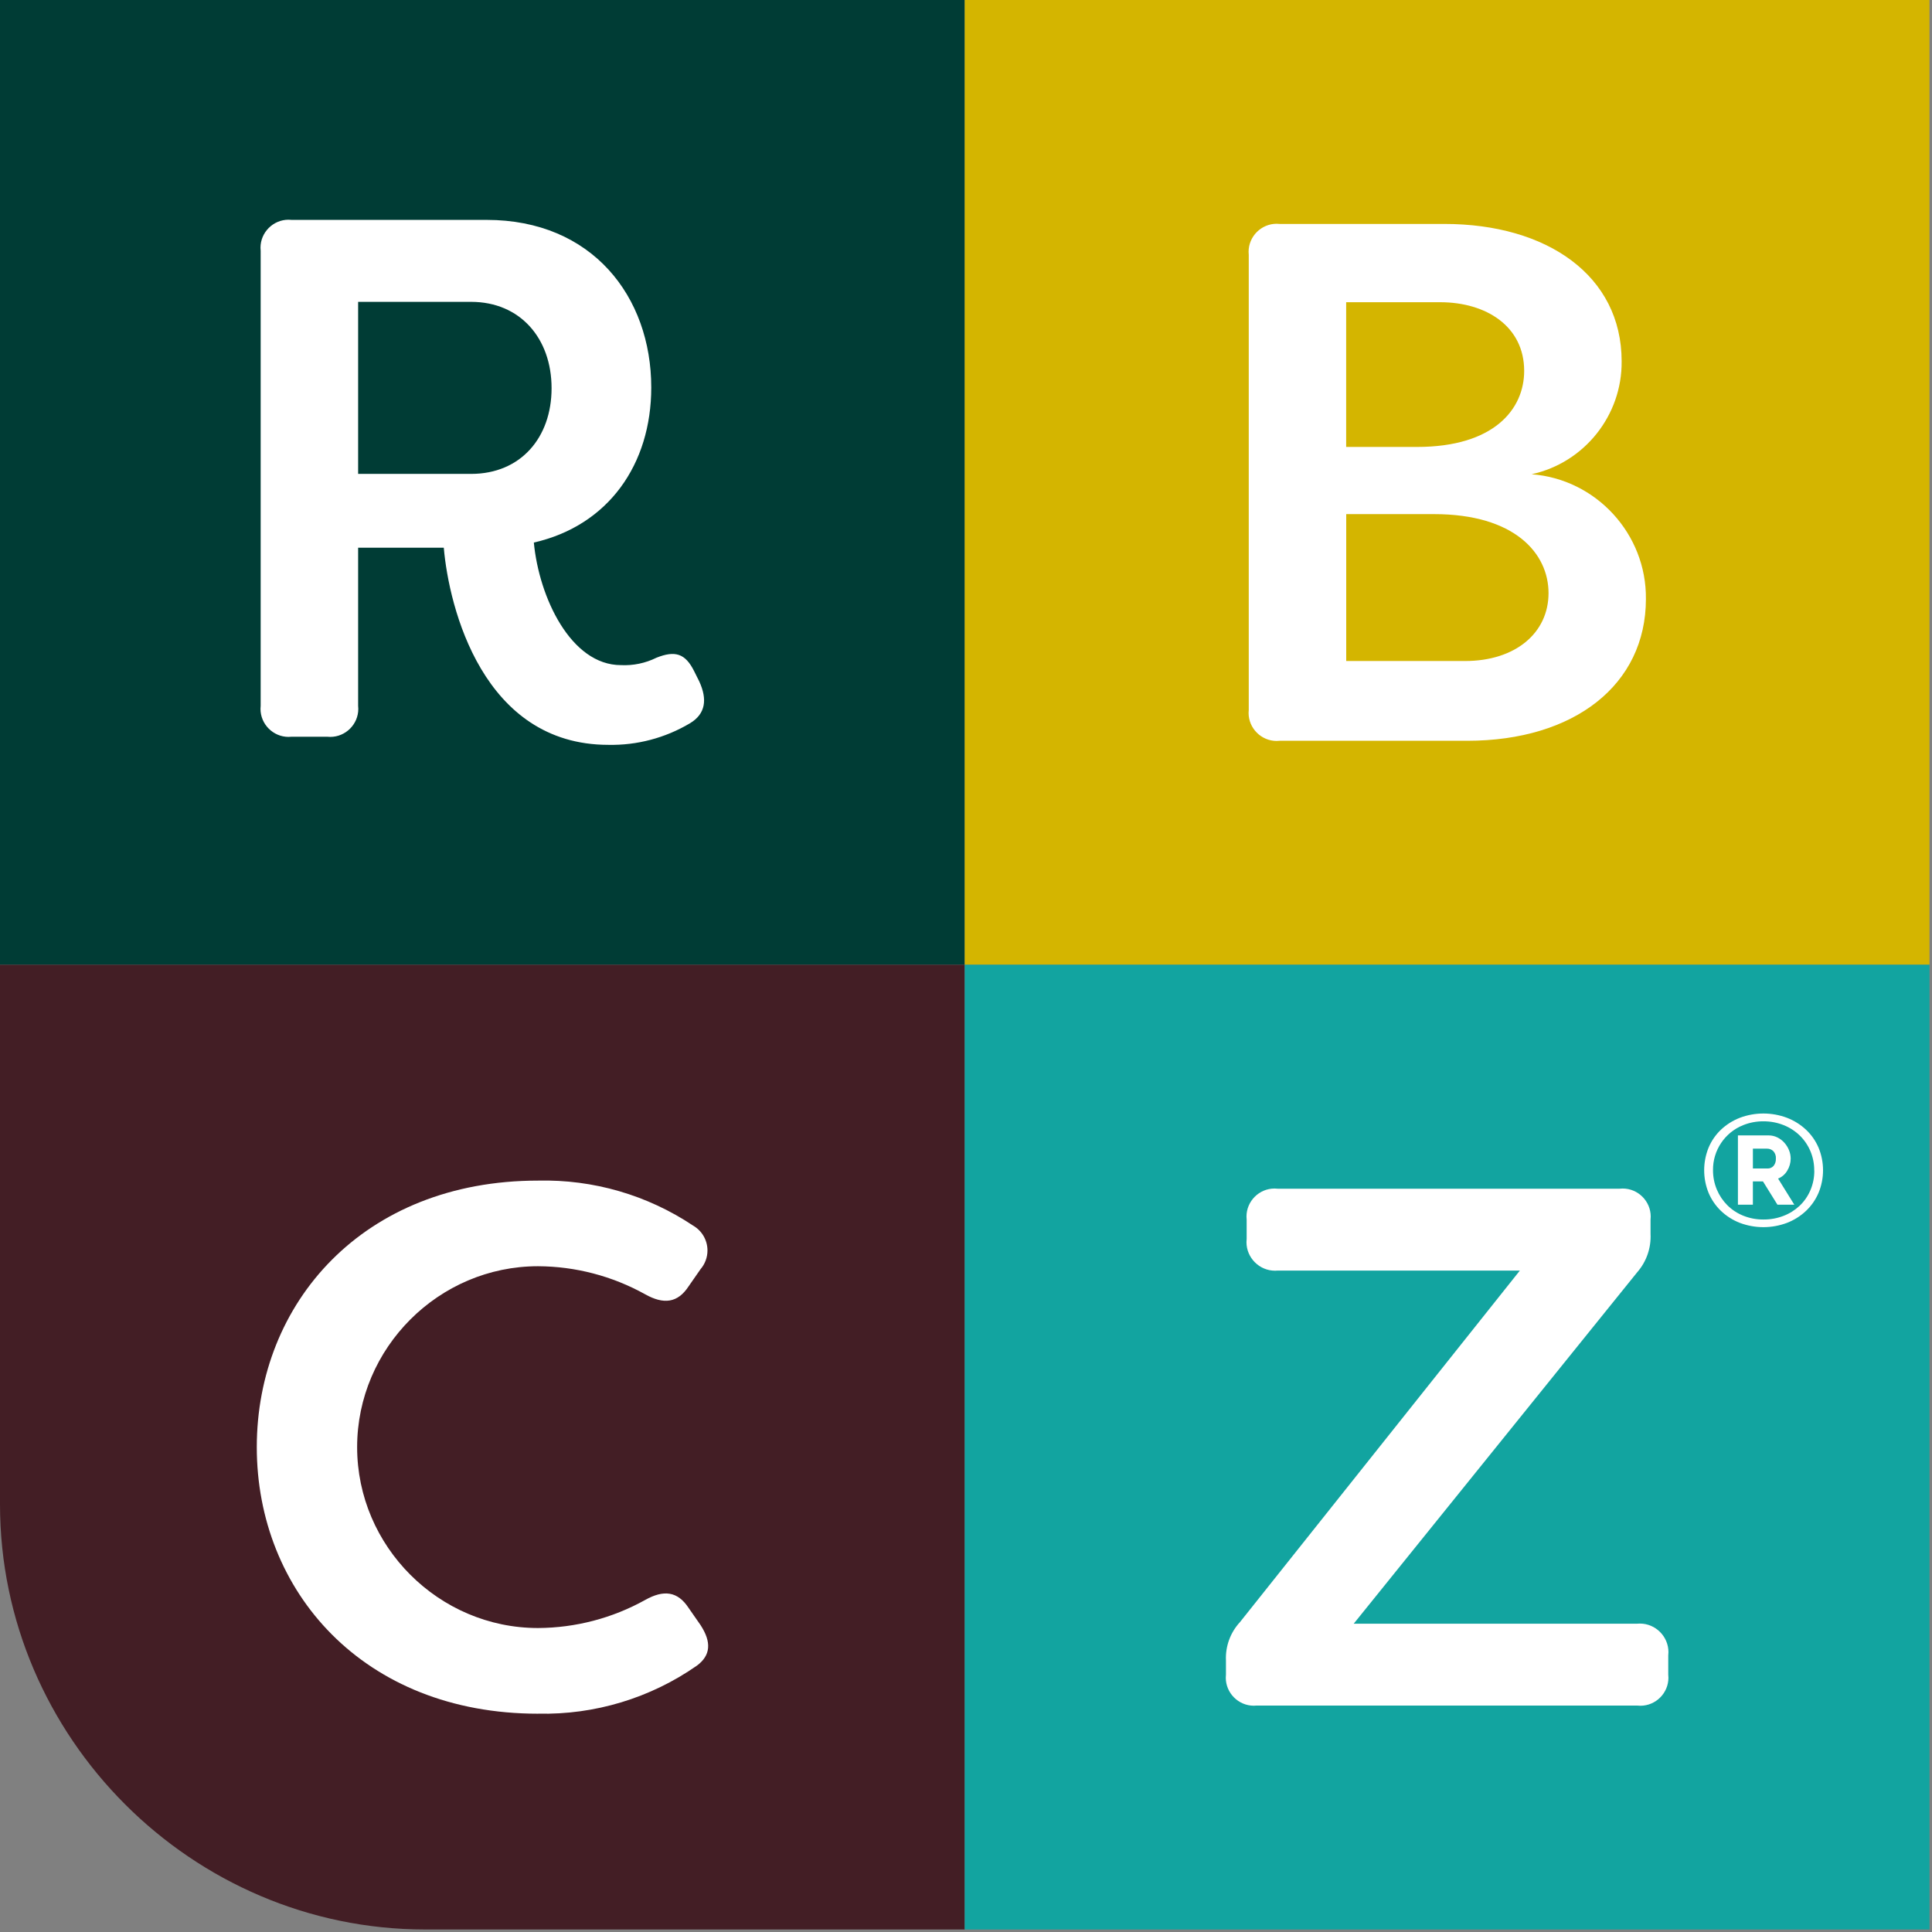 <svg xmlns="http://www.w3.org/2000/svg" xmlns:xlink="http://www.w3.org/1999/xlink" xmlns:serif="http://www.serif.com/" width="100%" height="100%" viewBox="0 0 101 101" xml:space="preserve" style="fill-rule:evenodd;clip-rule:evenodd;stroke-linejoin:round;stroke-miterlimit:2;"><rect x="0" y="0" width="101" height="101" fill="#808080" stroke="none"/>    <rect id="Rectangle_1" x="0" y="0" width="50.434" height="50.434" style="fill:rgb(0,60,53);"></rect>    <g id="Path_1" transform="matrix(1,0,0,1,0,-44.993)">        <g id="Group_1">            <path id="Path_11" serif:id="Path_1" d="M0,95.427L0,123.636C0,135.828 10.033,145.861 22.225,145.861L50.434,145.861L50.434,95.427L0,95.427Z" style="fill:rgb(67,30,37);fill-rule:nonzero;"></path>        </g>    </g>    <g id="Rectangle_2" transform="matrix(1,0,0,1,50.434,0)">        <rect x="0" y="0" width="50.434" height="50.434" style="fill:rgb(212,181,0);"></rect>    </g>    <g id="Rectangle_3" transform="matrix(1,0,0,1,50.434,50.434)">        <rect x="0" y="0" width="50.434" height="50.434" style="fill:rgb(18,164,160);"></rect>    </g>    <g id="Path_2" transform="matrix(1,0,0,1,-58.24,-10.444)">        <path d="M134.832,45L128.617,45L128.617,37.321L133.21,37.321C137.417,37.321 139.193,39.367 139.193,41.451C139.193,43.535 137.457,45 134.832,45M133.52,26.243C135.952,26.243 137.92,27.517 137.92,29.833C137.92,31.84 136.337,33.809 132.32,33.809L128.614,33.809L128.614,26.243L133.52,26.243ZM138.306,35.237C141.067,34.636 143.044,32.156 143.015,29.331C143.015,24.853 139.115,22.151 133.751,22.151L125.143,22.151C125.088,22.145 125.034,22.142 124.979,22.142C124.175,22.142 123.513,22.804 123.513,23.608C123.513,23.663 123.516,23.717 123.522,23.772L123.522,47.549C123.516,47.604 123.513,47.658 123.513,47.713C123.513,48.517 124.175,49.179 124.979,49.179C125.034,49.179 125.088,49.176 125.143,49.17L134.943,49.17C140.543,49.17 144.284,46.236 144.284,41.759C144.323,38.366 141.685,35.489 138.301,35.236" style="fill:white;fill-rule:nonzero;"></path>    </g>    <g id="Path_3" transform="matrix(1,0,0,1,-12.157,-10.255)">        <path d="M30.879,35.028L30.879,26.035L36.785,26.035C39.333,26.035 40.992,27.927 40.992,30.551C40.992,33.137 39.371,35.029 36.785,35.029L30.879,35.028ZM43.965,49.194C45.457,49.223 46.927,48.835 48.211,48.075C49.06,47.575 49.137,46.801 48.711,45.875L48.441,45.334C47.978,44.408 47.441,44.253 46.472,44.64C45.898,44.924 45.26,45.057 44.62,45.026C41.995,45.026 40.335,41.475 40.065,38.618C43.965,37.731 46.203,34.527 46.203,30.512C46.203,25.764 43.115,21.75 37.595,21.75L27.405,21.75C27.35,21.744 27.295,21.741 27.24,21.741C26.436,21.741 25.775,22.402 25.775,23.206C25.775,23.261 25.778,23.316 25.784,23.371L25.784,47.148C25.778,47.203 25.775,47.257 25.775,47.312C25.775,48.116 26.437,48.778 27.241,48.778C27.296,48.778 27.35,48.775 27.405,48.769L29.258,48.769C29.313,48.775 29.368,48.778 29.423,48.778C30.227,48.778 30.888,48.117 30.888,47.313C30.888,47.258 30.885,47.203 30.879,47.148L30.879,38.888L35.357,38.888C35.627,42.014 37.403,49.194 43.965,49.194" style="fill:white;fill-rule:nonzero;"></path>    </g>    <g id="Path_4" transform="matrix(1,0,0,1,-11.971,-55.059)">        <path d="M40.1,144.645C43.062,144.711 45.97,143.832 48.4,142.136C49.133,141.595 49.172,140.901 48.593,140.013L47.975,139.125C47.396,138.237 46.663,138.16 45.698,138.701C43.985,139.654 42.058,140.158 40.098,140.168C34.91,140.168 30.641,135.899 30.641,130.711C30.641,125.523 34.91,121.254 40.098,121.254C42.058,121.263 43.985,121.768 45.698,122.721C46.663,123.261 47.398,123.184 47.975,122.297L48.593,121.409C48.827,121.137 48.956,120.79 48.956,120.431C48.956,119.896 48.67,119.4 48.207,119.132C45.812,117.532 42.98,116.71 40.101,116.778C30.953,116.778 25.395,123.185 25.395,130.712C25.395,138.239 30.953,144.647 40.101,144.647" style="fill:white;fill-rule:nonzero;"></path>    </g>    <g id="Path_5" transform="matrix(1,0,0,1,-57.177,-55.437)">        <path d="M122.889,144.6L142.768,144.6C142.823,144.606 142.878,144.609 142.933,144.609C143.737,144.609 144.398,143.948 144.398,143.144C144.398,143.089 144.395,143.034 144.389,142.979L144.389,141.979C144.396,141.922 144.399,141.864 144.399,141.807C144.399,140.987 143.725,140.313 142.905,140.313C142.859,140.313 142.814,140.315 142.768,140.319L127.946,140.319L142.768,121.945C143.251,121.392 143.5,120.672 143.463,119.938L143.463,119.2C143.469,119.145 143.472,119.091 143.472,119.036C143.472,118.232 142.81,117.57 142.006,117.57C141.951,117.57 141.897,117.573 141.842,117.579L123.97,117.579C123.915,117.573 123.86,117.57 123.805,117.57C123.001,117.57 122.34,118.231 122.34,119.035C122.34,119.09 122.343,119.145 122.349,119.2L122.349,120.2C122.342,120.258 122.339,120.315 122.339,120.373C122.339,121.192 123.013,121.866 123.832,121.866C123.878,121.866 123.924,121.864 123.97,121.86L136.631,121.86L122,140.236C121.497,140.779 121.232,141.503 121.267,142.243L121.267,142.977C121.261,143.032 121.258,143.087 121.258,143.142C121.258,143.946 121.919,144.607 122.723,144.607C122.778,144.607 122.833,144.604 122.888,144.598" style="fill:white;fill-rule:nonzero;"></path>    </g>    <g id="Path_6" transform="matrix(1,0,0,1,-79.481,-51.933)">        <path d="M172.319,112.5C172.328,112.638 172.285,112.774 172.2,112.883C172.118,112.975 171.998,113.025 171.875,113.019L171.118,113.019L171.118,111.982L171.859,111.982C171.98,111.98 172.097,112.026 172.184,112.109C172.282,112.214 172.331,112.356 172.32,112.5M173.283,114.912L172.435,113.546C172.636,113.466 172.804,113.321 172.912,113.134C173.03,112.944 173.093,112.724 173.093,112.5C173.093,112.35 173.063,112.202 173.006,112.063C172.949,111.921 172.868,111.791 172.767,111.676C172.664,111.56 172.54,111.465 172.401,111.396C172.258,111.325 172.1,111.288 171.94,111.289L170.335,111.289L170.335,114.911L171.117,114.911L171.117,113.693L171.644,113.693L172.401,114.911L173.283,114.912ZM174.328,113.126C174.332,113.481 174.262,113.833 174.122,114.159C173.992,114.465 173.8,114.741 173.559,114.97C173.314,115.199 173.028,115.378 172.715,115.497C172.382,115.625 172.027,115.689 171.67,115.686C171.308,115.689 170.948,115.621 170.612,115.486C170.301,115.361 170.019,115.175 169.781,114.939C169.547,114.704 169.361,114.426 169.233,114.12C169.099,113.799 169.031,113.455 169.033,113.107C169.02,112.074 169.649,111.135 170.609,110.753C170.945,110.618 171.305,110.55 171.667,110.553C172.031,110.55 172.391,110.618 172.729,110.753C173.042,110.877 173.327,111.062 173.569,111.296C173.806,111.528 173.995,111.805 174.124,112.111C174.259,112.431 174.327,112.776 174.324,113.123M174.55,114.292C174.863,113.536 174.863,112.686 174.55,111.93C174.399,111.576 174.176,111.256 173.896,110.992C173.608,110.723 173.271,110.512 172.904,110.37C172.107,110.069 171.228,110.069 170.431,110.37C170.066,110.512 169.732,110.723 169.447,110.992C169.169,111.257 168.949,111.576 168.801,111.93C168.494,112.687 168.494,113.535 168.801,114.292C168.95,114.647 169.17,114.967 169.447,115.234C169.731,115.505 170.065,115.717 170.431,115.86C171.228,116.161 172.107,116.161 172.904,115.86C173.272,115.717 173.609,115.505 173.896,115.234C174.176,114.968 174.398,114.647 174.55,114.292" style="fill:white;fill-rule:nonzero;"></path>    </g></svg>